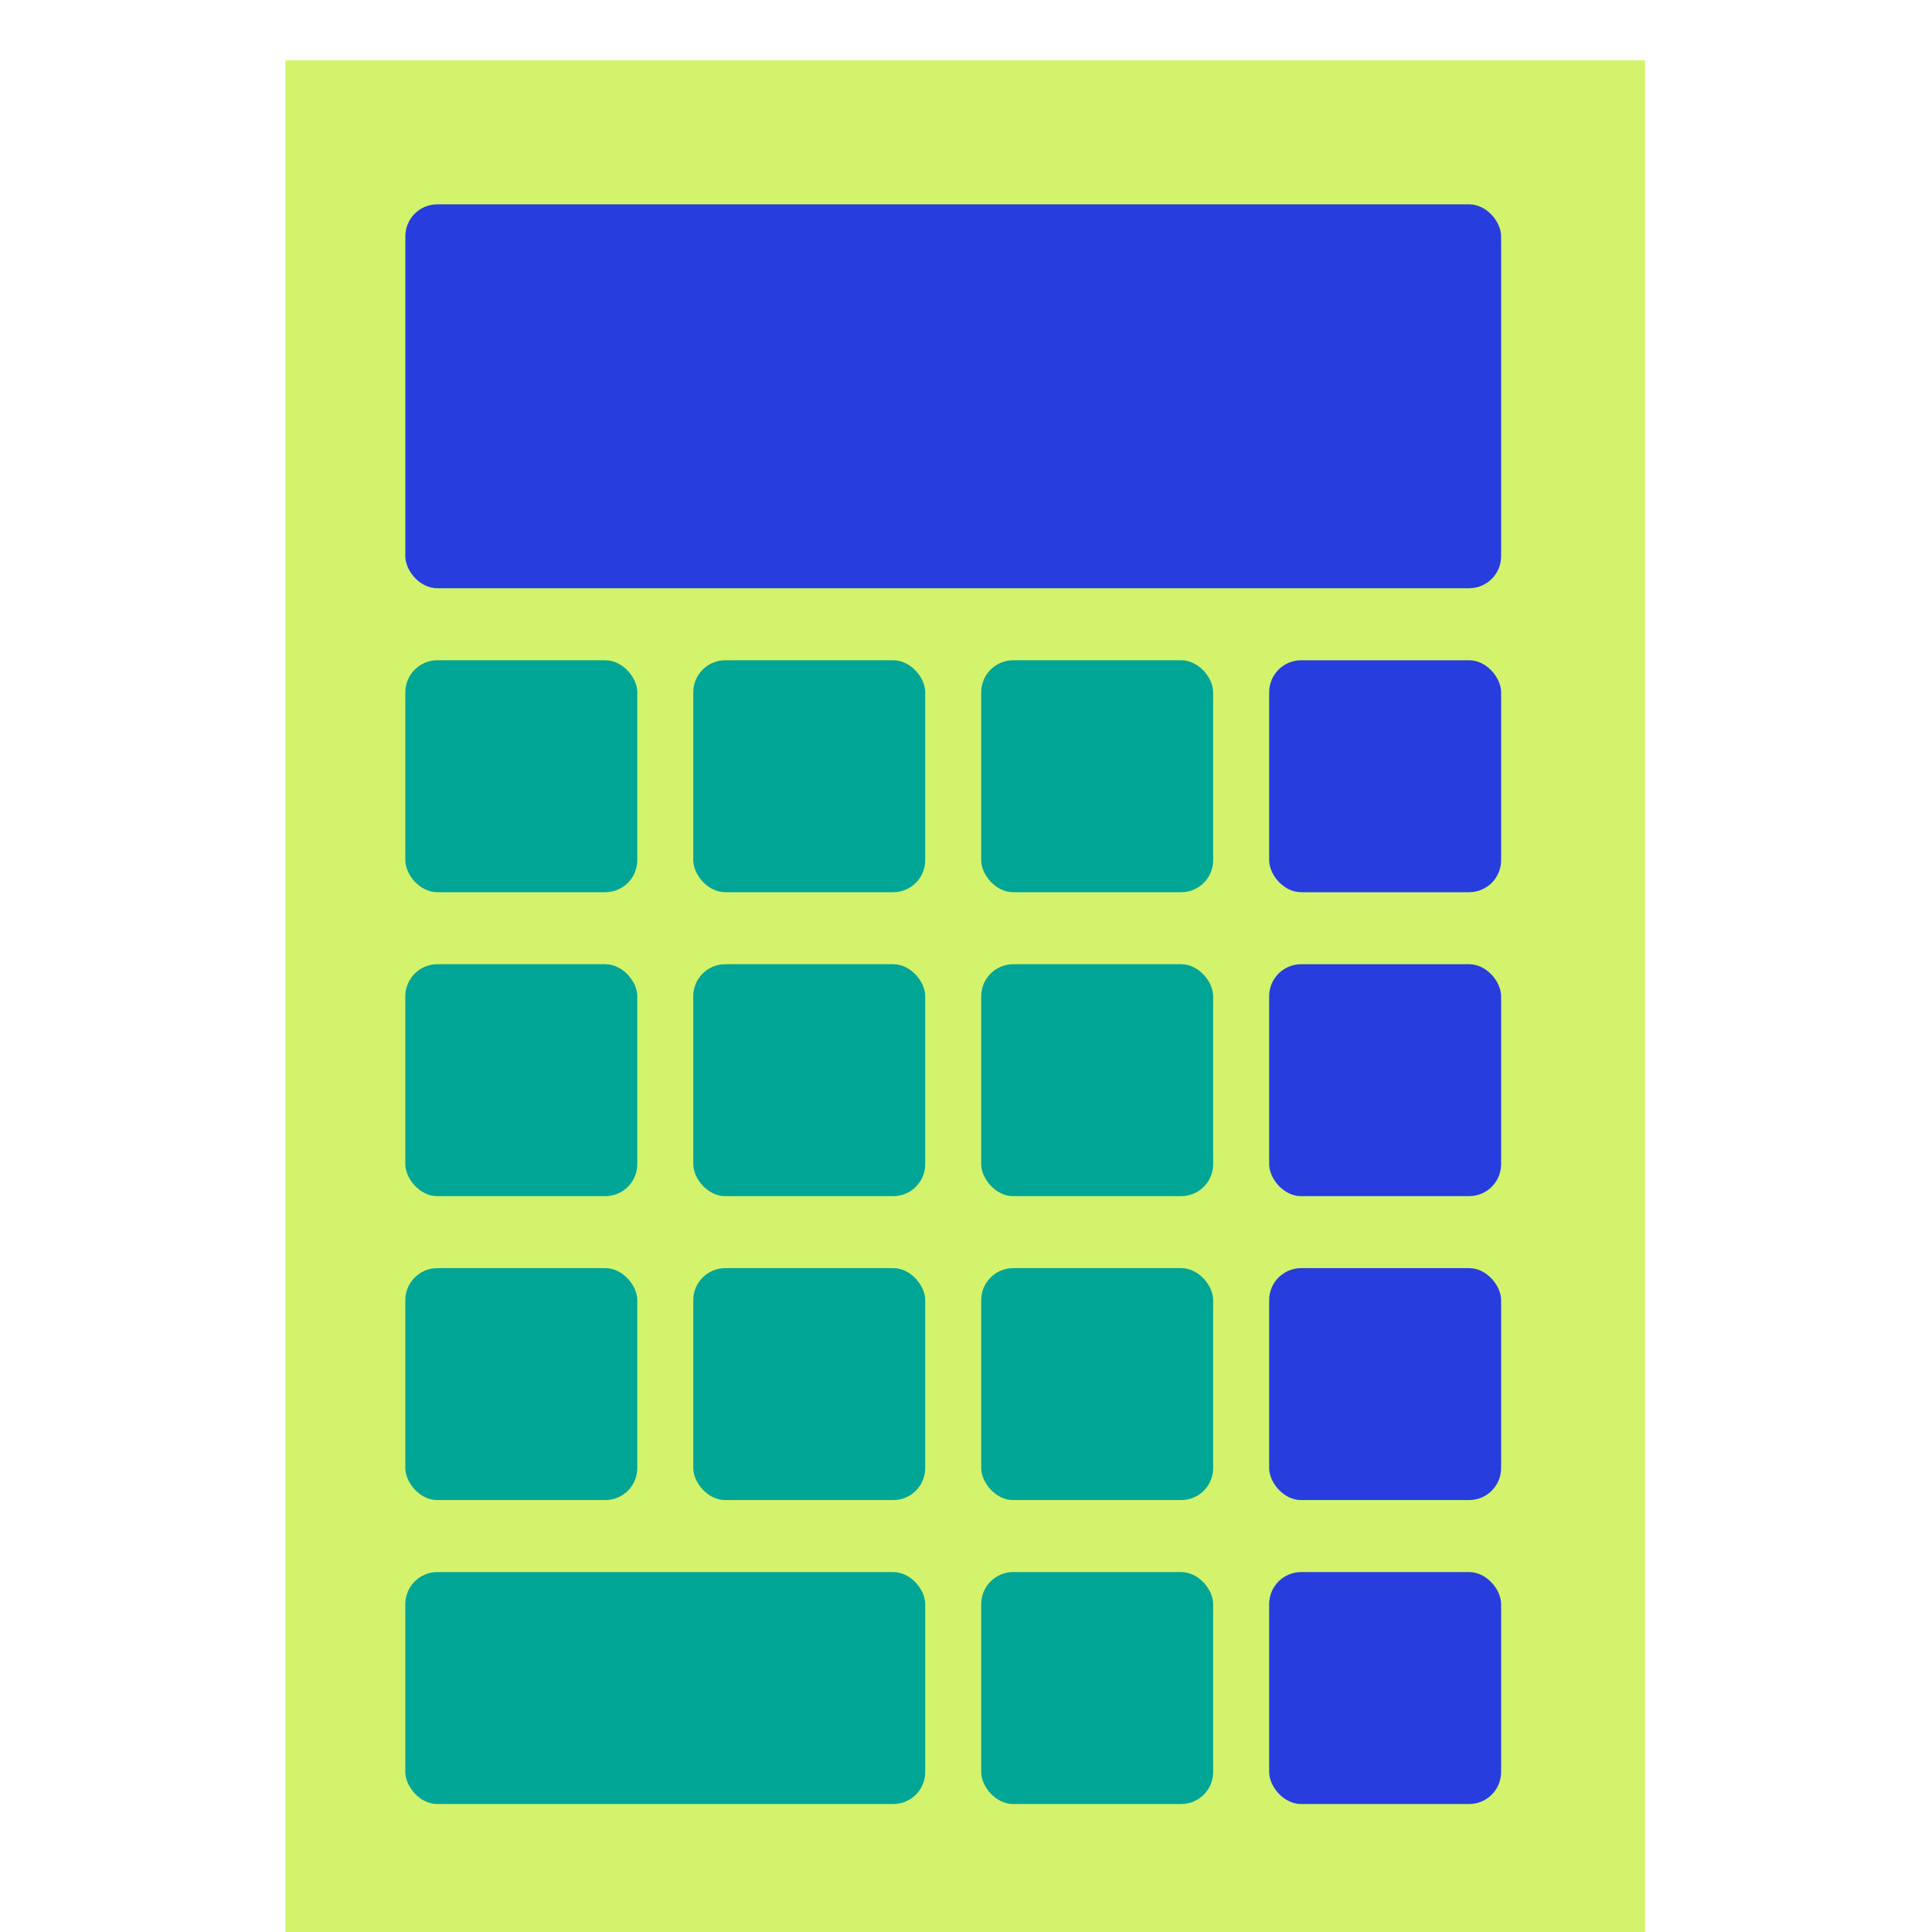 <svg width="160" height="160" viewBox="0 0 160 160" fill="none" xmlns="http://www.w3.org/2000/svg">
<rect x="23.633" y="5" width="112.607" height="155" fill="#D3F36C"/>
<rect x="33.568" y="79.852" width="19.209" height="19.209" rx="2.65" fill="#00A595"/>
<rect x="33.568" y="54.68" width="19.209" height="19.209" rx="2.65" fill="#00A595"/>
<rect x="33.568" y="105.021" width="19.209" height="19.209" rx="2.65" fill="#00A595"/>
<rect x="33.568" y="130.193" width="43.056" height="19.209" rx="2.65" fill="#00A595"/>
<rect x="33.568" y="16.922" width="90.748" height="31.795" rx="2.65" fill="#283DDD"/>
<rect x="57.414" y="79.852" width="19.209" height="19.209" rx="2.65" fill="#00A595"/>
<rect x="57.414" y="54.68" width="19.209" height="19.209" rx="2.65" fill="#00A595"/>
<rect x="57.414" y="105.021" width="19.209" height="19.209" rx="2.65" fill="#00A595"/>
<rect x="81.26" y="79.852" width="19.209" height="19.209" rx="2.65" fill="#00A595"/>
<rect x="81.26" y="54.68" width="19.209" height="19.209" rx="2.65" fill="#00A595"/>
<rect x="105.107" y="79.852" width="19.209" height="19.209" rx="2.65" fill="#283DDD"/>
<rect x="105.107" y="54.68" width="19.209" height="19.209" rx="2.65" fill="#283DDD"/>
<rect x="81.26" y="105.021" width="19.209" height="19.209" rx="2.65" fill="#00A595"/>
<rect x="105.107" y="105.021" width="19.209" height="19.209" rx="2.65" fill="#283DDD"/>
<rect x="81.26" y="130.193" width="19.209" height="19.209" rx="2.65" fill="#00A595"/>
<rect x="105.107" y="130.193" width="19.209" height="19.209" rx="2.65" fill="#283DDD"/>
</svg>
